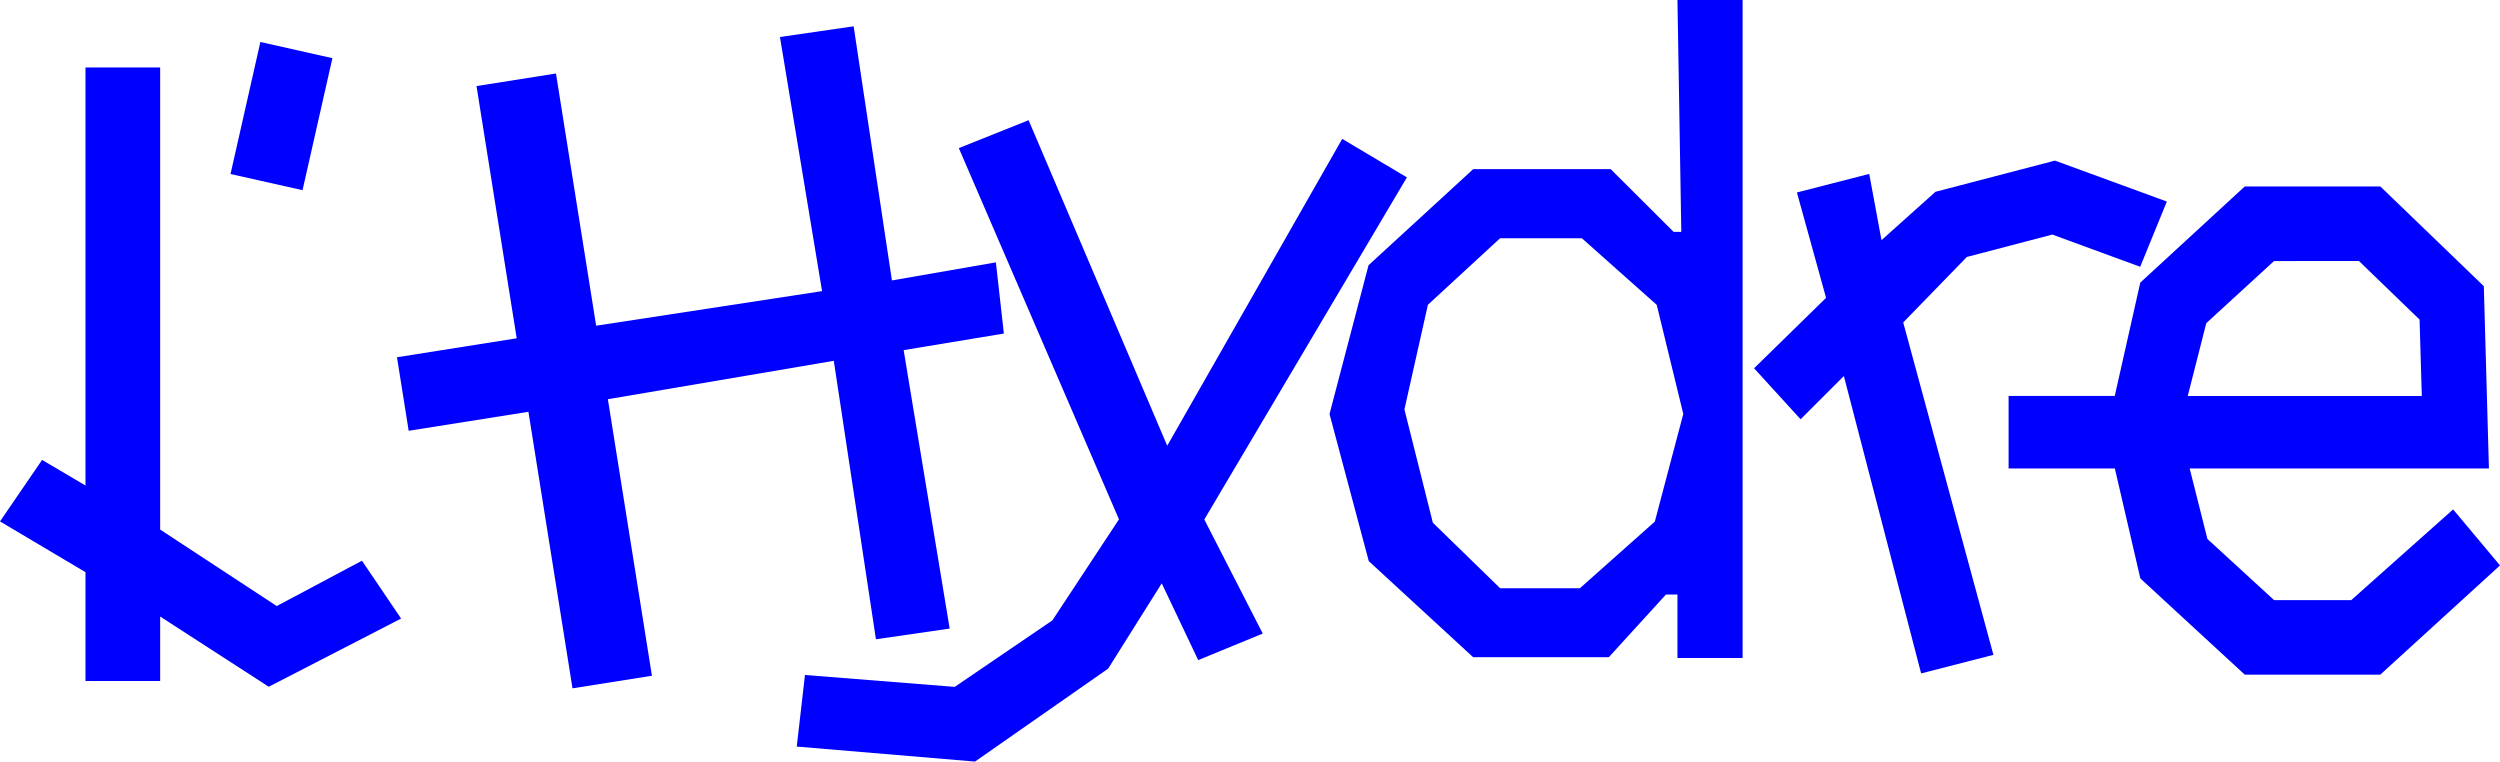 <?xml version="1.0" encoding="UTF-8" standalone="no"?>
<svg
   id="Calque_1"
   data-name="Calque 1"
   viewBox="0 0 891.47 271.57"
   version="1.1"
   sodipodi:docname="Logo.svg"
   width="891.47"
   height="271.57"
   inkscape:version="1.2 (dc2aeda, 2022-05-15)"
   xmlns:inkscape="http://www.inkscape.org/namespaces/inkscape"
   xmlns:sodipodi="http://sodipodi.sourceforge.net/DTD/sodipodi-0.dtd"
   xmlns="http://www.w3.org/2000/svg"
   xmlns:svg="http://www.w3.org/2000/svg">
  <sodipodi:namedview
     id="namedview562"
     pagecolor="#ffffff"
     bordercolor="#666666"
     borderopacity="1.0"
     inkscape:showpageshadow="2"
     inkscape:pageopacity="0.0"
     inkscape:pagecheckerboard="0"
     inkscape:deskcolor="#d1d1d1"
     showgrid="false"
     inkscape:zoom="0.51416122"
     inkscape:cx="456.08263"
     inkscape:cy="143.92373"
     inkscape:window-width="1028"
     inkscape:window-height="616"
     inkscape:window-x="0"
     inkscape:window-y="25"
     inkscape:window-maximized="0"
     inkscape:current-layer="Calque_1" />
  <defs
     id="defs545">
    <style
       id="style543">
      .cls-1 {
        fill: blue;
        stroke-width: 0px;
      }
    </style>
  </defs>
  <path
     class="cls-1"
     d="m 312.36,227.95 26.28,-3.81 -16.41,-99.29 35.74,-5.91 -2.85,-25.39 -37.07,6.45 -13.65,-90.62 -26.28,3.81 15.02,90.62 -80.56,12.33 -14.33,-89.93 -28.33,4.48 14.33,89.94 -42.69,6.76 4.17,26.22 42.7,-6.77 15.72,98.61 28.32,-4.49 -15.71,-98.61 80.56,-13.69 15.03,99.29 z"
     id="path547" />
  <path
     class="cls-1"
     d="m 287.05,240.69 53.4,4.24 34.81,-23.71 23.75,-36.03 -57.11,-132.38 24.89,-9.94 49.43,116.08 62.4,-109.43 23.06,13.73 -72.24,121.99 20.84,40.68 -23.02,9.46 -13,-27.37 -19.11,30.41 -47.48,33.15 -63.56,-5.35 2.93,-25.52 z"
     id="path549" />
  <path
     class="cls-1"
     d="m 525.34,234.36 h 48.33 l 20.38,-22.35 h 4.11 v 22.62 h 23.23 V 0 h -23.23 l 1.37,82.68 h -2.74 L 574.35,60.31 h -49.02 l -37.32,34.26 -13.92,53.06 14,52.47 37.24,34.27 z m 9.59,-24.6 -23.99,-23.36 -10.14,-40.4 8.37,-37.32 25.74,-23.72 h 29.17 l 26.69,23.75 9.47,38.9 -10.15,38.39 -26.73,23.77 h -28.44 z"
     id="path551" />
  <path
     class="cls-1"
     d="m 772.68,71.87 -39.91,-14.6 -42.6,11.12 -19.25,17.24 -4.38,-23.62 -25.78,6.62 10.39,37.58 -25.67,25.11 16.59,18.19 15.43,-15.42 27.55,106.04 25.78,-6.62 -32.17,-118.53 22.69,-23.35 30.49,-7.99 31.33,11.49 9.5,-23.26 z"
     id="path553" />
  <path
     class="cls-1"
     d="m 800.45,240.57 h 48.33 l 42.69,-38.95 -16.72,-19.97 -36.32,32.34 H 810.9 l -23.76,-21.8 -6.33,-25.14 h 106.71 l -1.82,-65 -36.91,-35.57 h -48.33 l -37.26,34.29 -9.1,40.41 h -37.86 v 25.87 h 37.89 l 9.09,39.21 37.22,34.3 z m 40.71,-147.51 21.63,20.9 0.8,27.25 h -83.47 l 6.61,-25.97 24.15,-22.15 z"
     id="path555" />
  <path
     class="cls-1"
     d="m 57.11,219.85 v 22.98 H 30.48 v -38.8 L 0,185.93 15.01,164 30.48,173.13 V 24.06 h 26.63 v 164.78 l 41.57,27.27 30.39,-16.17 13.96,20.63 -47.2,24.31 z"
     id="path557" />
  <path
     class="cls-1"
     d="M 118.53,20.74 92.85,14.97 82.2,62.05 l 25.68,5.77 z"
     id="path559" />
</svg>
